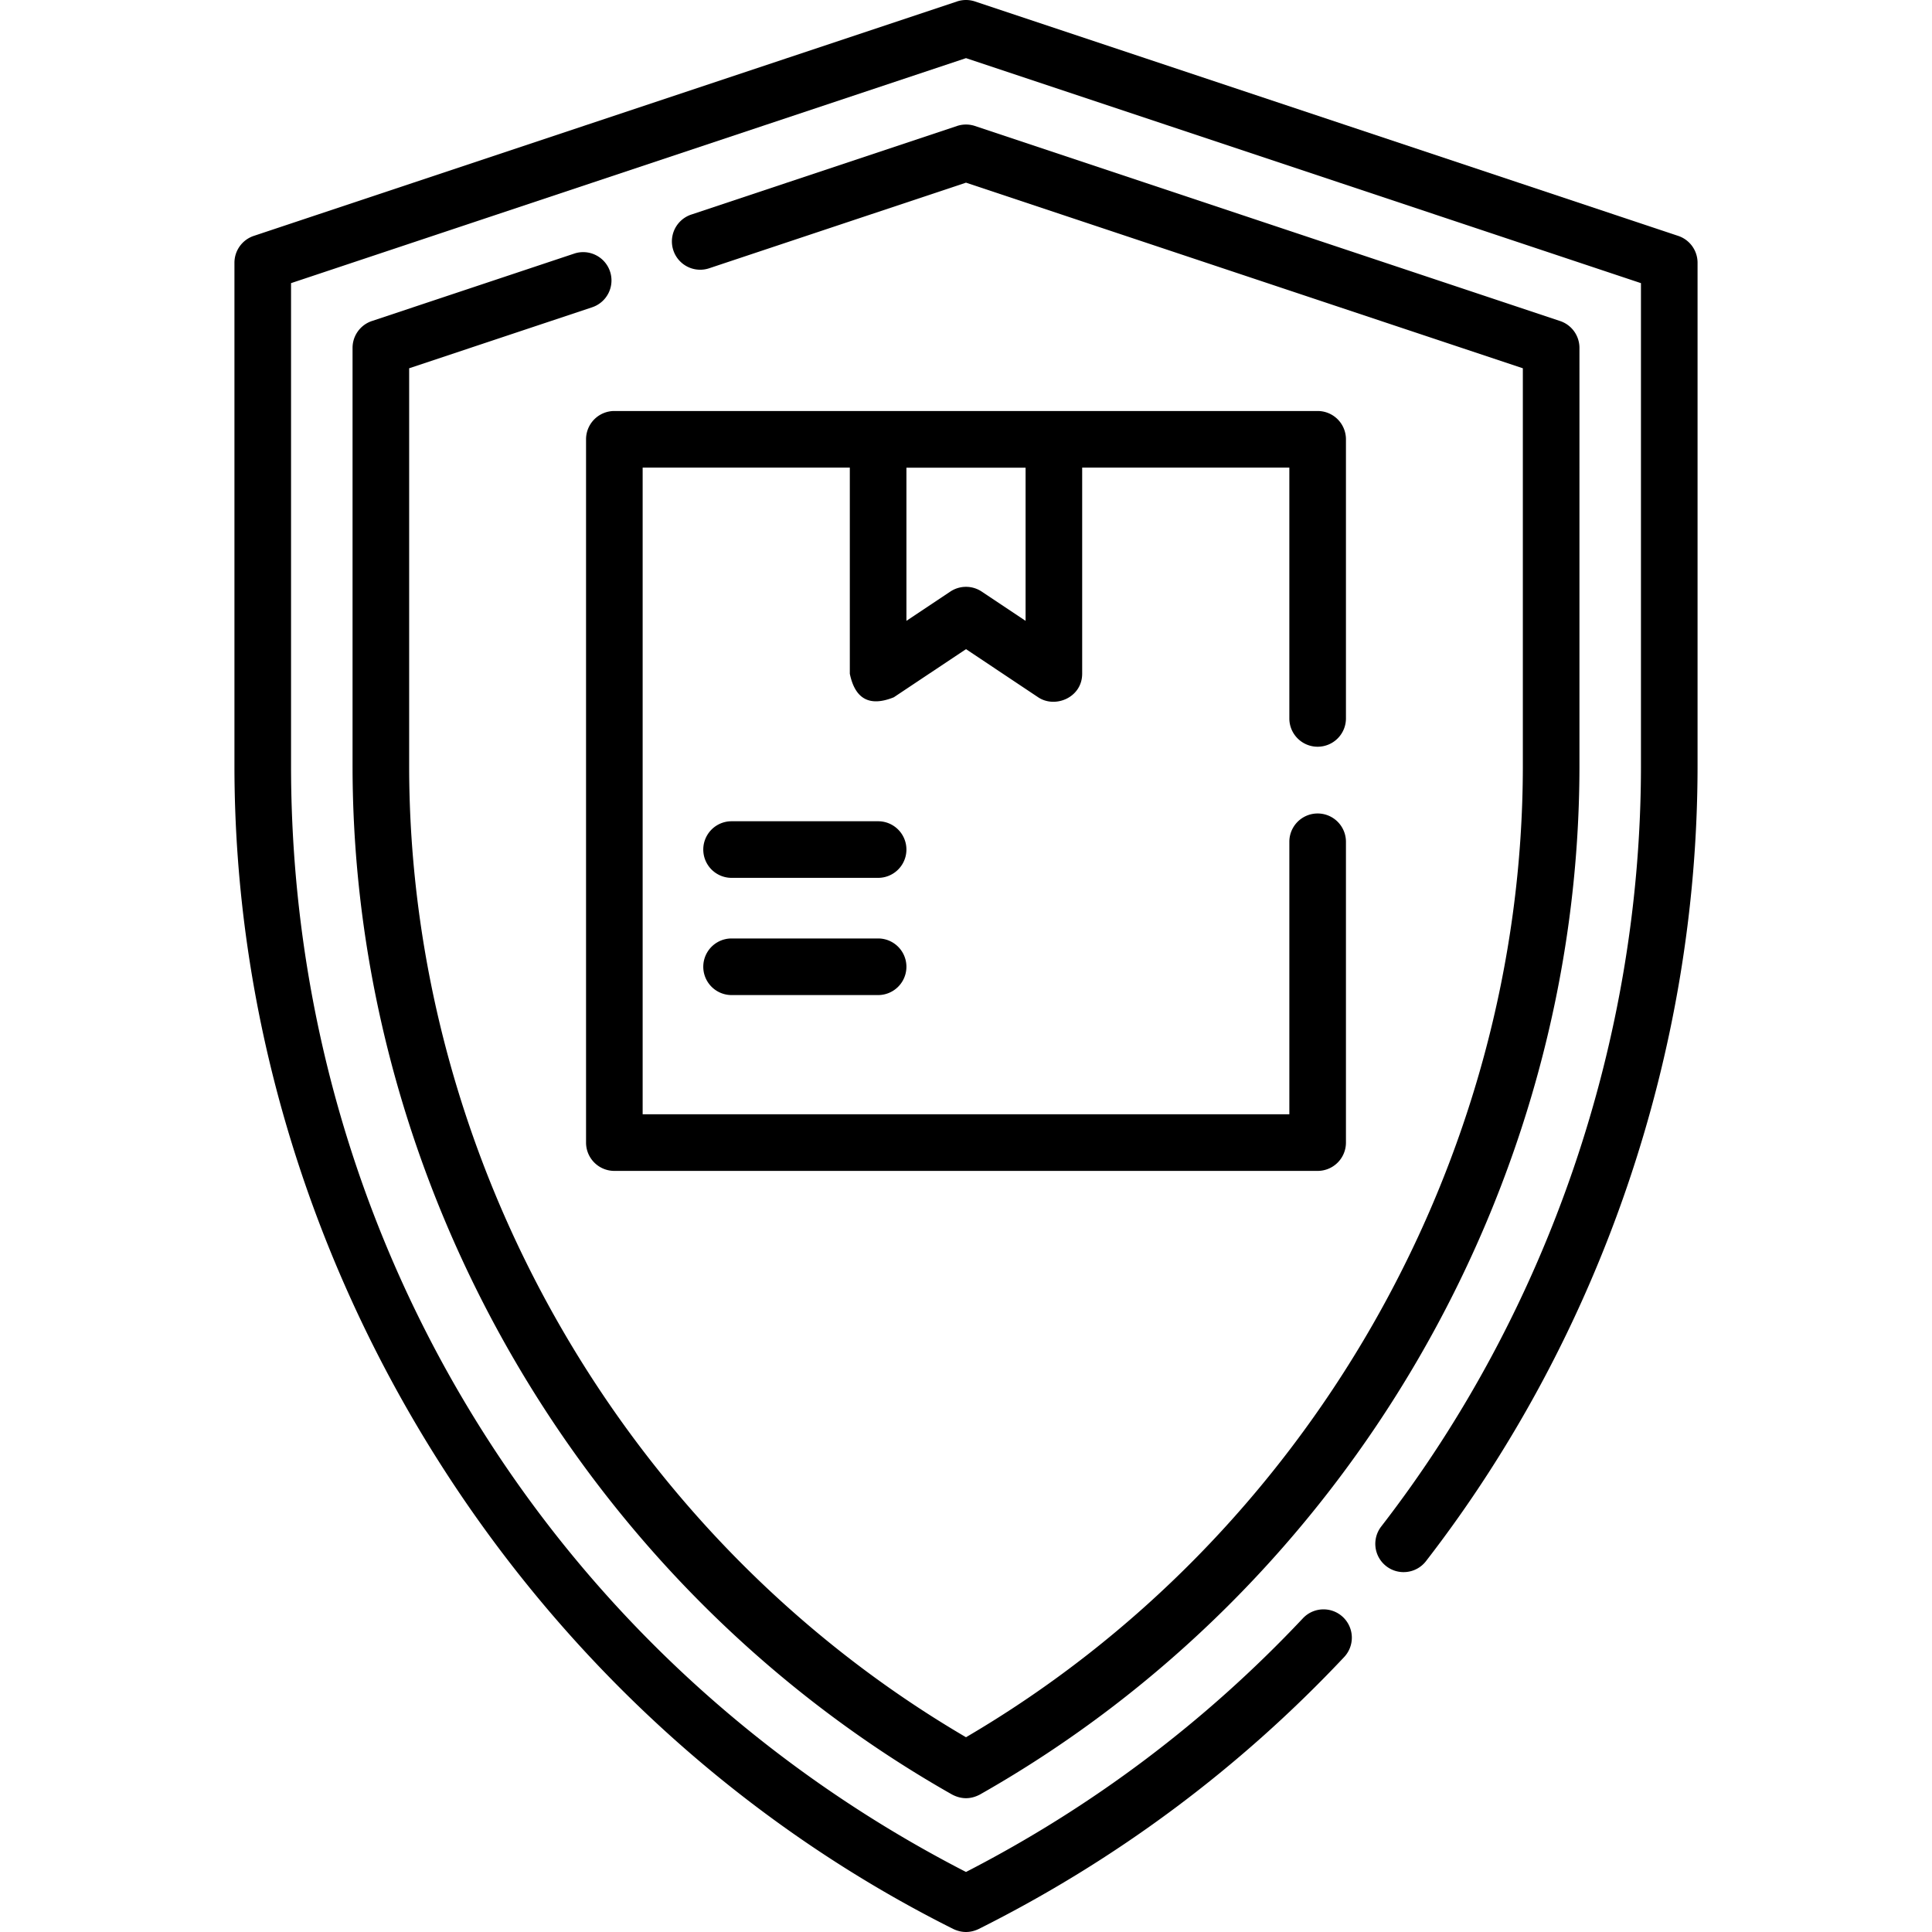 <?xml version="1.0" encoding="utf-8"?><svg xmlns="http://www.w3.org/2000/svg" height="512" width="512" xmlns:v="https://vecta.io/nano"><path d="M444.742 62.514L258.372.384c-1.539-.513-3.205-.513-4.744 0l-186.37 62.13a7.5 7.5 0 0 0-5.128 7.115v133.31c0 129.086 75.13 250.575 190.516 308.268 2.237 1.056 4.473 1.056 6.71 0 36.417-18.219 69.004-42.466 96.856-72.068a7.5 7.5 0 0 0-.322-10.602c-3.015-2.837-7.762-2.695-10.602.323-25.782 27.401-55.808 50.006-89.289 67.23C145.57 439.332 77.13 327.353 77.13 202.94V75.035L256 15.406l178.87 59.629V202.94c0 72.394-24.517 144.343-68.831 201.6a7.5 7.5 0 0 0 1.34 10.521c3.273 2.533 7.985 1.936 10.521-1.341 46.332-59.859 71.97-135.092 71.97-210.78V69.63a7.5 7.5 0 0 0-5.128-7.116zm-292.563 4.69l-53.62 17.87a7.5 7.5 0 0 0-5.129 7.115v110.75c0 111.796 61.567 217.503 158.874 272.626 2.464 1.299 4.928 1.299 7.393 0 97.308-55.123 158.874-160.83 158.874-272.626V92.19a7.5 7.5 0 0 0-5.128-7.115l-155.07-51.69c-1.541-.513-3.203-.513-4.744 0l-70.44 23.48a7.5 7.5 0 0 0 4.744 14.231L256 48.406l147.57 49.19V202.94c0 104.923-57.066 204.434-147.57 257.445-90.486-53-147.57-152.499-147.57-257.445V97.595l48.491-16.161a7.5 7.5 0 0 0 4.744-9.486c-1.311-3.93-5.562-6.053-9.486-4.744zM349.19 197.89a7.5 7.5 0 0 0 7.5-7.5v-73.97a7.5 7.5 0 0 0-7.5-7.5H162.809a7.5 7.5 0 0 0-7.5 7.5V302.8a7.5 7.5 0 0 0 7.5 7.5H349.19a7.5 7.5 0 0 0 7.5-7.5v-79.72a7.5 7.5 0 1 0-15 0v72.22H170.309V123.92h54.901v54.627c1.394 6.737 5.281 8.817 11.66 6.24l19.132-12.756 19.125 12.755c4.542 3.031 11.661.039 11.661-6.239V123.92h54.901v66.47c.001 4.142 3.359 7.5 7.501 7.5zm-77.401-33.361l-11.624-7.752c-2.519-1.681-5.803-1.681-8.321-.001l-11.633 7.756v-40.594h31.578zm-39.078 53.111h-38.835a7.5 7.5 0 1 0 0 15h38.835a7.5 7.5 0 1 0 0-15zm0 31.062h-38.835a7.5 7.5 0 1 0 0 15h38.835a7.5 7.5 0 1 0 0-15z"/></svg>